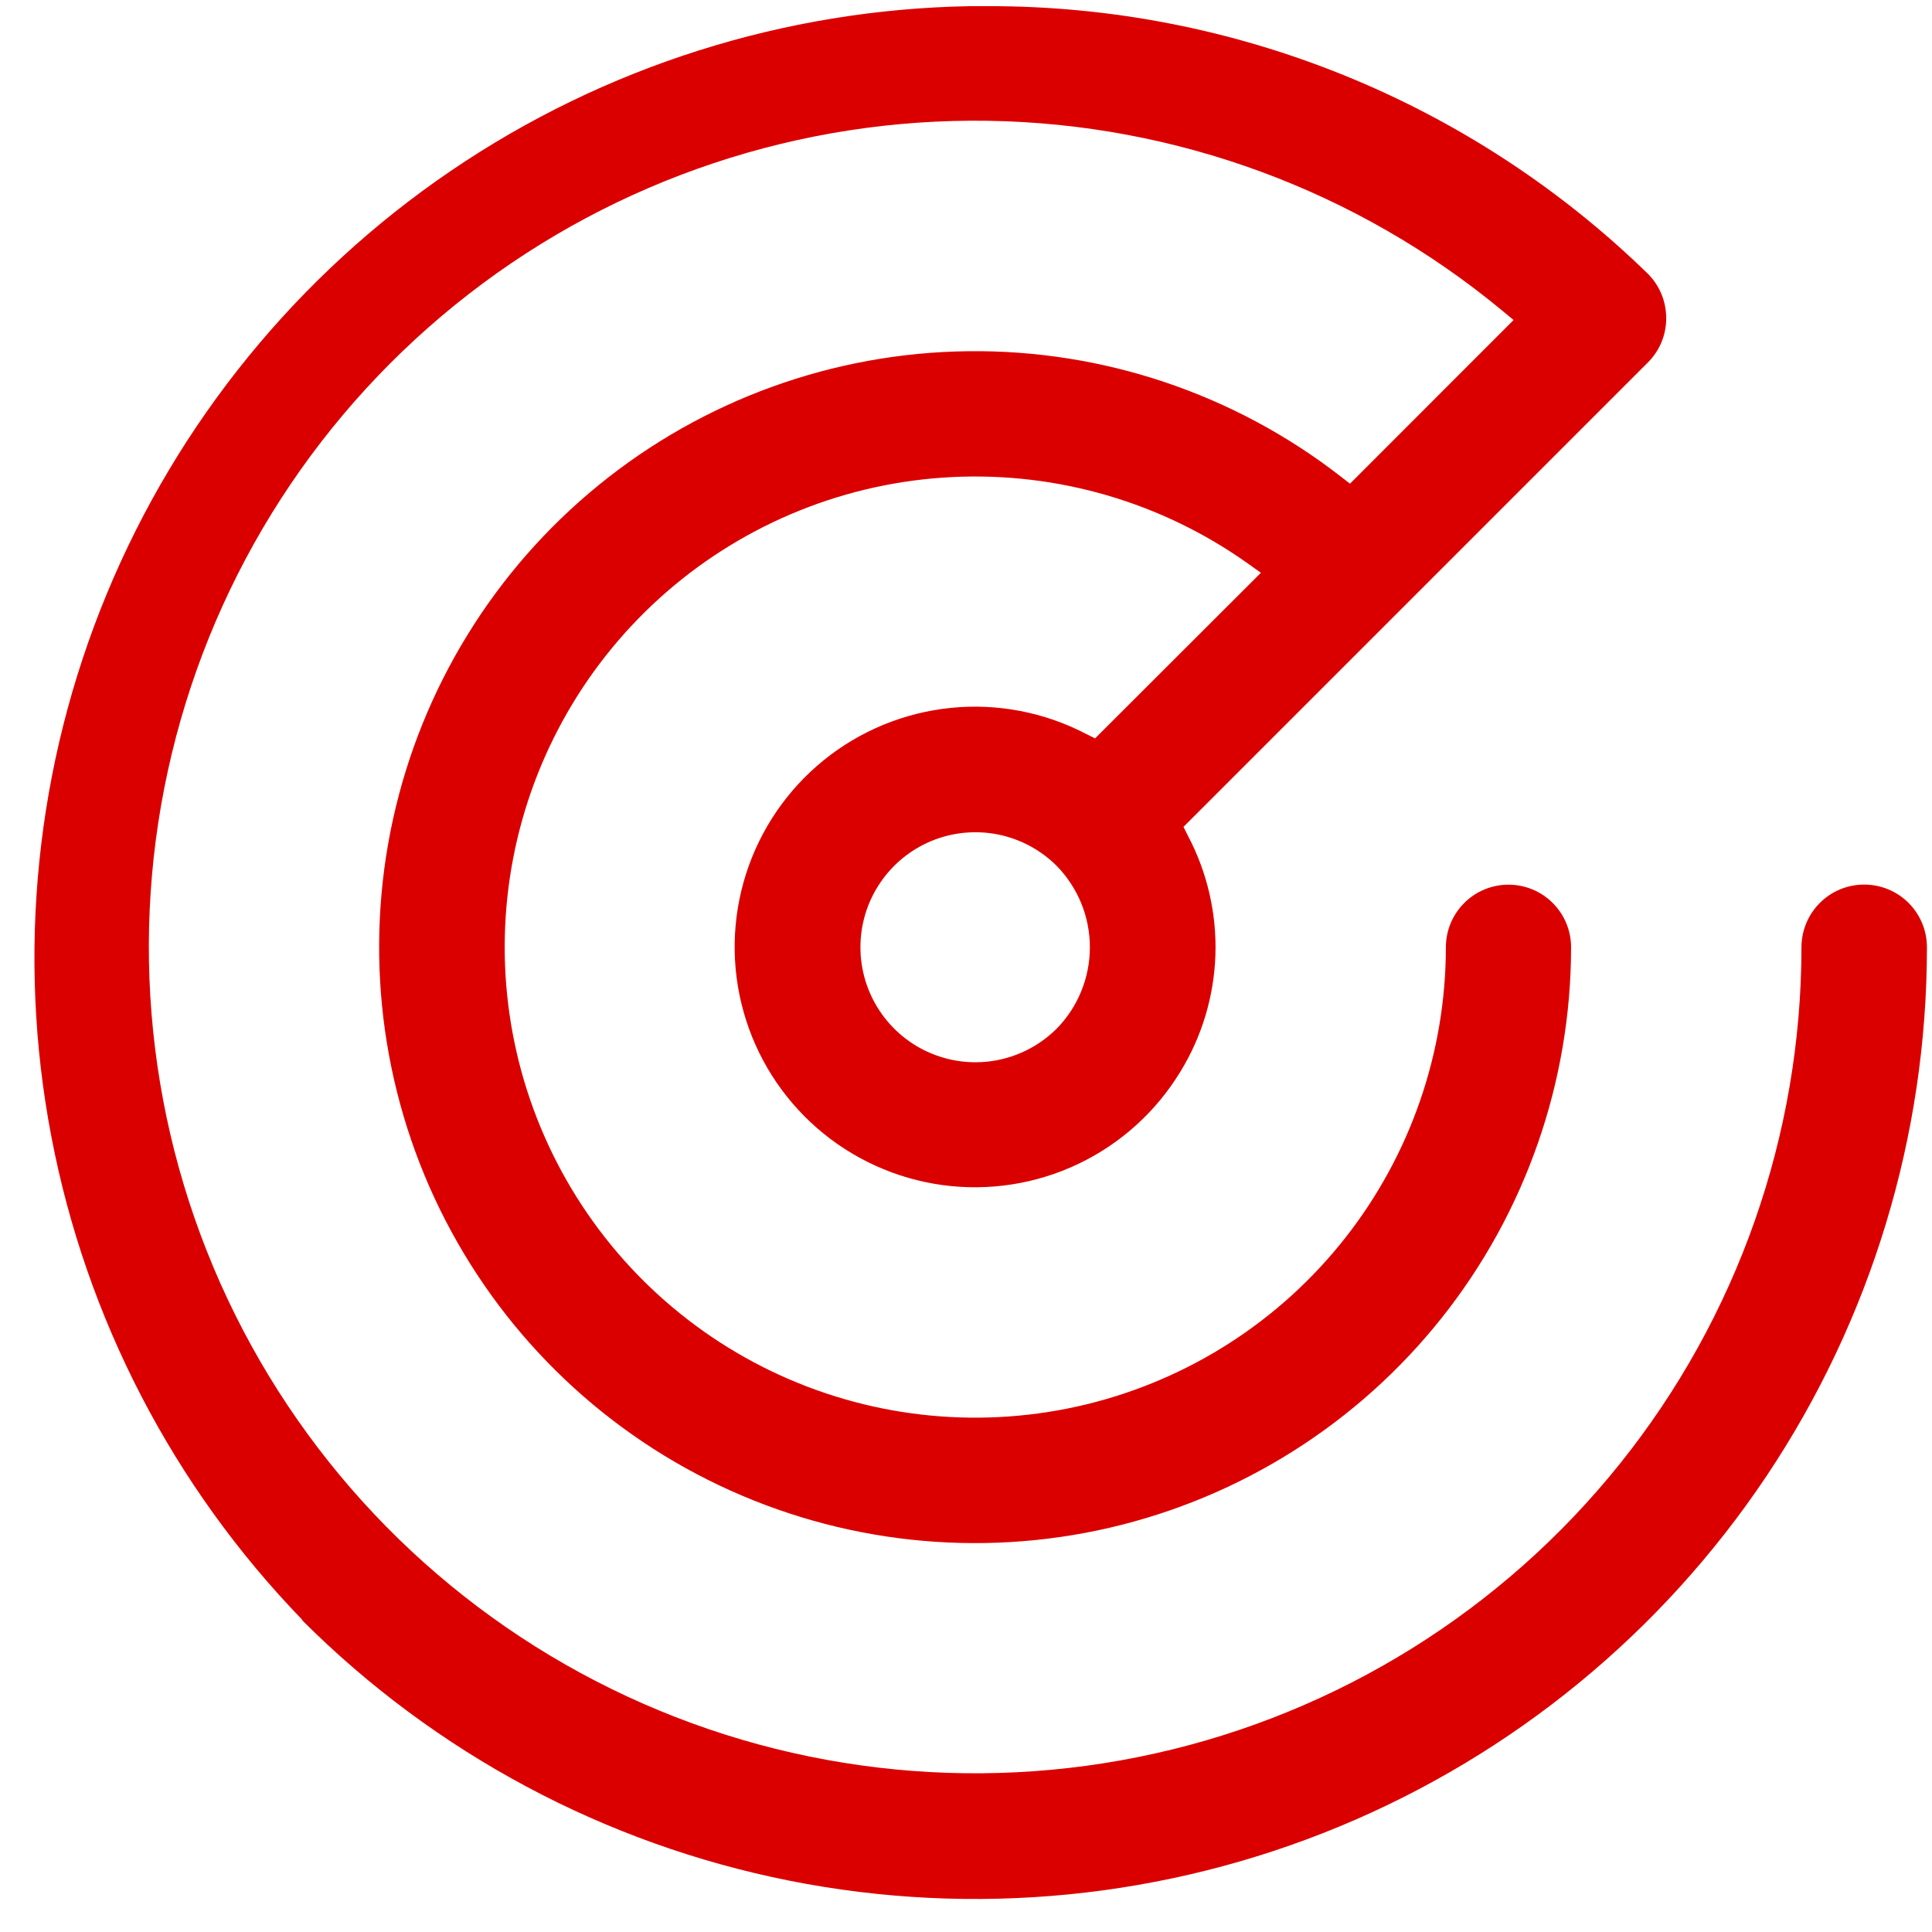 <svg width="42" height="42" viewBox="0 0 42 42" fill="none" xmlns="http://www.w3.org/2000/svg">
<path d="M6.57 35.224C9.464 38.117 13.15 40.087 17.164 40.885C21.177 41.683 25.337 41.273 29.117 39.707C32.898 38.141 36.129 35.489 38.403 32.087C40.676 28.685 41.89 24.685 41.89 20.593C41.89 20.232 41.747 19.886 41.492 19.63C41.238 19.375 40.892 19.231 40.531 19.23H40.524C40.163 19.23 39.817 19.373 39.562 19.629C39.306 19.884 39.163 20.23 39.162 20.591C39.161 24.674 37.769 28.635 35.215 31.821C32.662 35.007 29.099 37.228 25.114 38.118C21.129 39.008 16.96 38.514 13.294 36.717C9.627 34.92 6.682 31.927 4.944 28.233C3.206 24.538 2.779 20.361 3.733 16.391C4.686 12.421 6.964 8.894 10.191 6.392C13.417 3.89 17.4 2.562 21.483 2.626C25.565 2.691 29.504 4.144 32.65 6.747L32.904 6.957L29.348 10.515L29.139 10.353C26.826 8.559 23.973 7.6 21.046 7.635C18.119 7.669 15.289 8.694 13.019 10.542C10.748 12.39 9.171 14.953 8.543 17.812C7.916 20.672 8.275 23.659 9.562 26.288C10.85 28.918 12.99 31.033 15.634 32.29C18.278 33.548 21.269 33.872 24.121 33.212C26.973 32.551 29.517 30.944 31.339 28.653C33.161 26.361 34.153 23.52 34.154 20.593C34.154 20.232 34.011 19.886 33.755 19.63C33.5 19.375 33.154 19.232 32.793 19.232C32.432 19.232 32.086 19.375 31.831 19.63C31.575 19.886 31.432 20.232 31.432 20.593C31.431 22.886 30.66 25.111 29.242 26.914C27.825 28.716 25.843 29.989 23.615 30.53C21.387 31.071 19.042 30.848 16.956 29.896C14.87 28.944 13.164 27.32 12.112 25.282C11.06 23.245 10.723 20.914 11.155 18.662C11.587 16.41 12.763 14.369 14.494 12.865C16.225 11.362 18.411 10.483 20.701 10.371C22.991 10.259 25.252 10.919 27.122 12.246L27.411 12.452L23.806 16.052L23.606 15.952C22.702 15.482 21.681 15.286 20.668 15.389C19.654 15.492 18.693 15.888 17.902 16.53C17.112 17.172 16.526 18.031 16.217 19.002C15.908 19.972 15.889 21.012 16.164 21.993C16.438 22.974 16.993 23.853 17.761 24.523C18.528 25.192 19.475 25.623 20.484 25.762C21.493 25.9 22.52 25.741 23.44 25.303C24.36 24.865 25.131 24.168 25.66 23.298C26.13 22.532 26.392 21.657 26.422 20.759C26.451 19.86 26.246 18.97 25.828 18.175L25.728 17.975L35.822 7.881C35.949 7.755 36.05 7.605 36.119 7.44C36.187 7.275 36.222 7.098 36.222 6.919C36.222 6.739 36.187 6.561 36.119 6.394C36.05 6.228 35.949 6.077 35.822 5.95C31.983 2.212 26.834 0.124 21.476 0.134C21.349 0.134 21.223 0.134 21.096 0.134C17.062 0.201 13.136 1.446 9.8 3.715C6.465 5.985 3.865 9.18 2.322 12.908C0.779 16.635 0.359 20.733 1.114 24.696C1.869 28.659 3.766 32.315 6.572 35.214L6.57 35.224ZM22.97 22.363C22.62 22.712 22.174 22.949 21.69 23.045C21.205 23.141 20.703 23.091 20.246 22.901C19.79 22.712 19.4 22.391 19.126 21.98C18.851 21.569 18.705 21.086 18.705 20.592C18.705 20.098 18.851 19.615 19.126 19.204C19.4 18.793 19.79 18.473 20.246 18.283C20.703 18.094 21.205 18.044 21.69 18.14C22.174 18.236 22.62 18.473 22.97 18.822C23.433 19.295 23.693 19.93 23.693 20.592C23.693 21.254 23.434 21.89 22.971 22.363H22.97Z" fill="#DB0000"/>
</svg>
